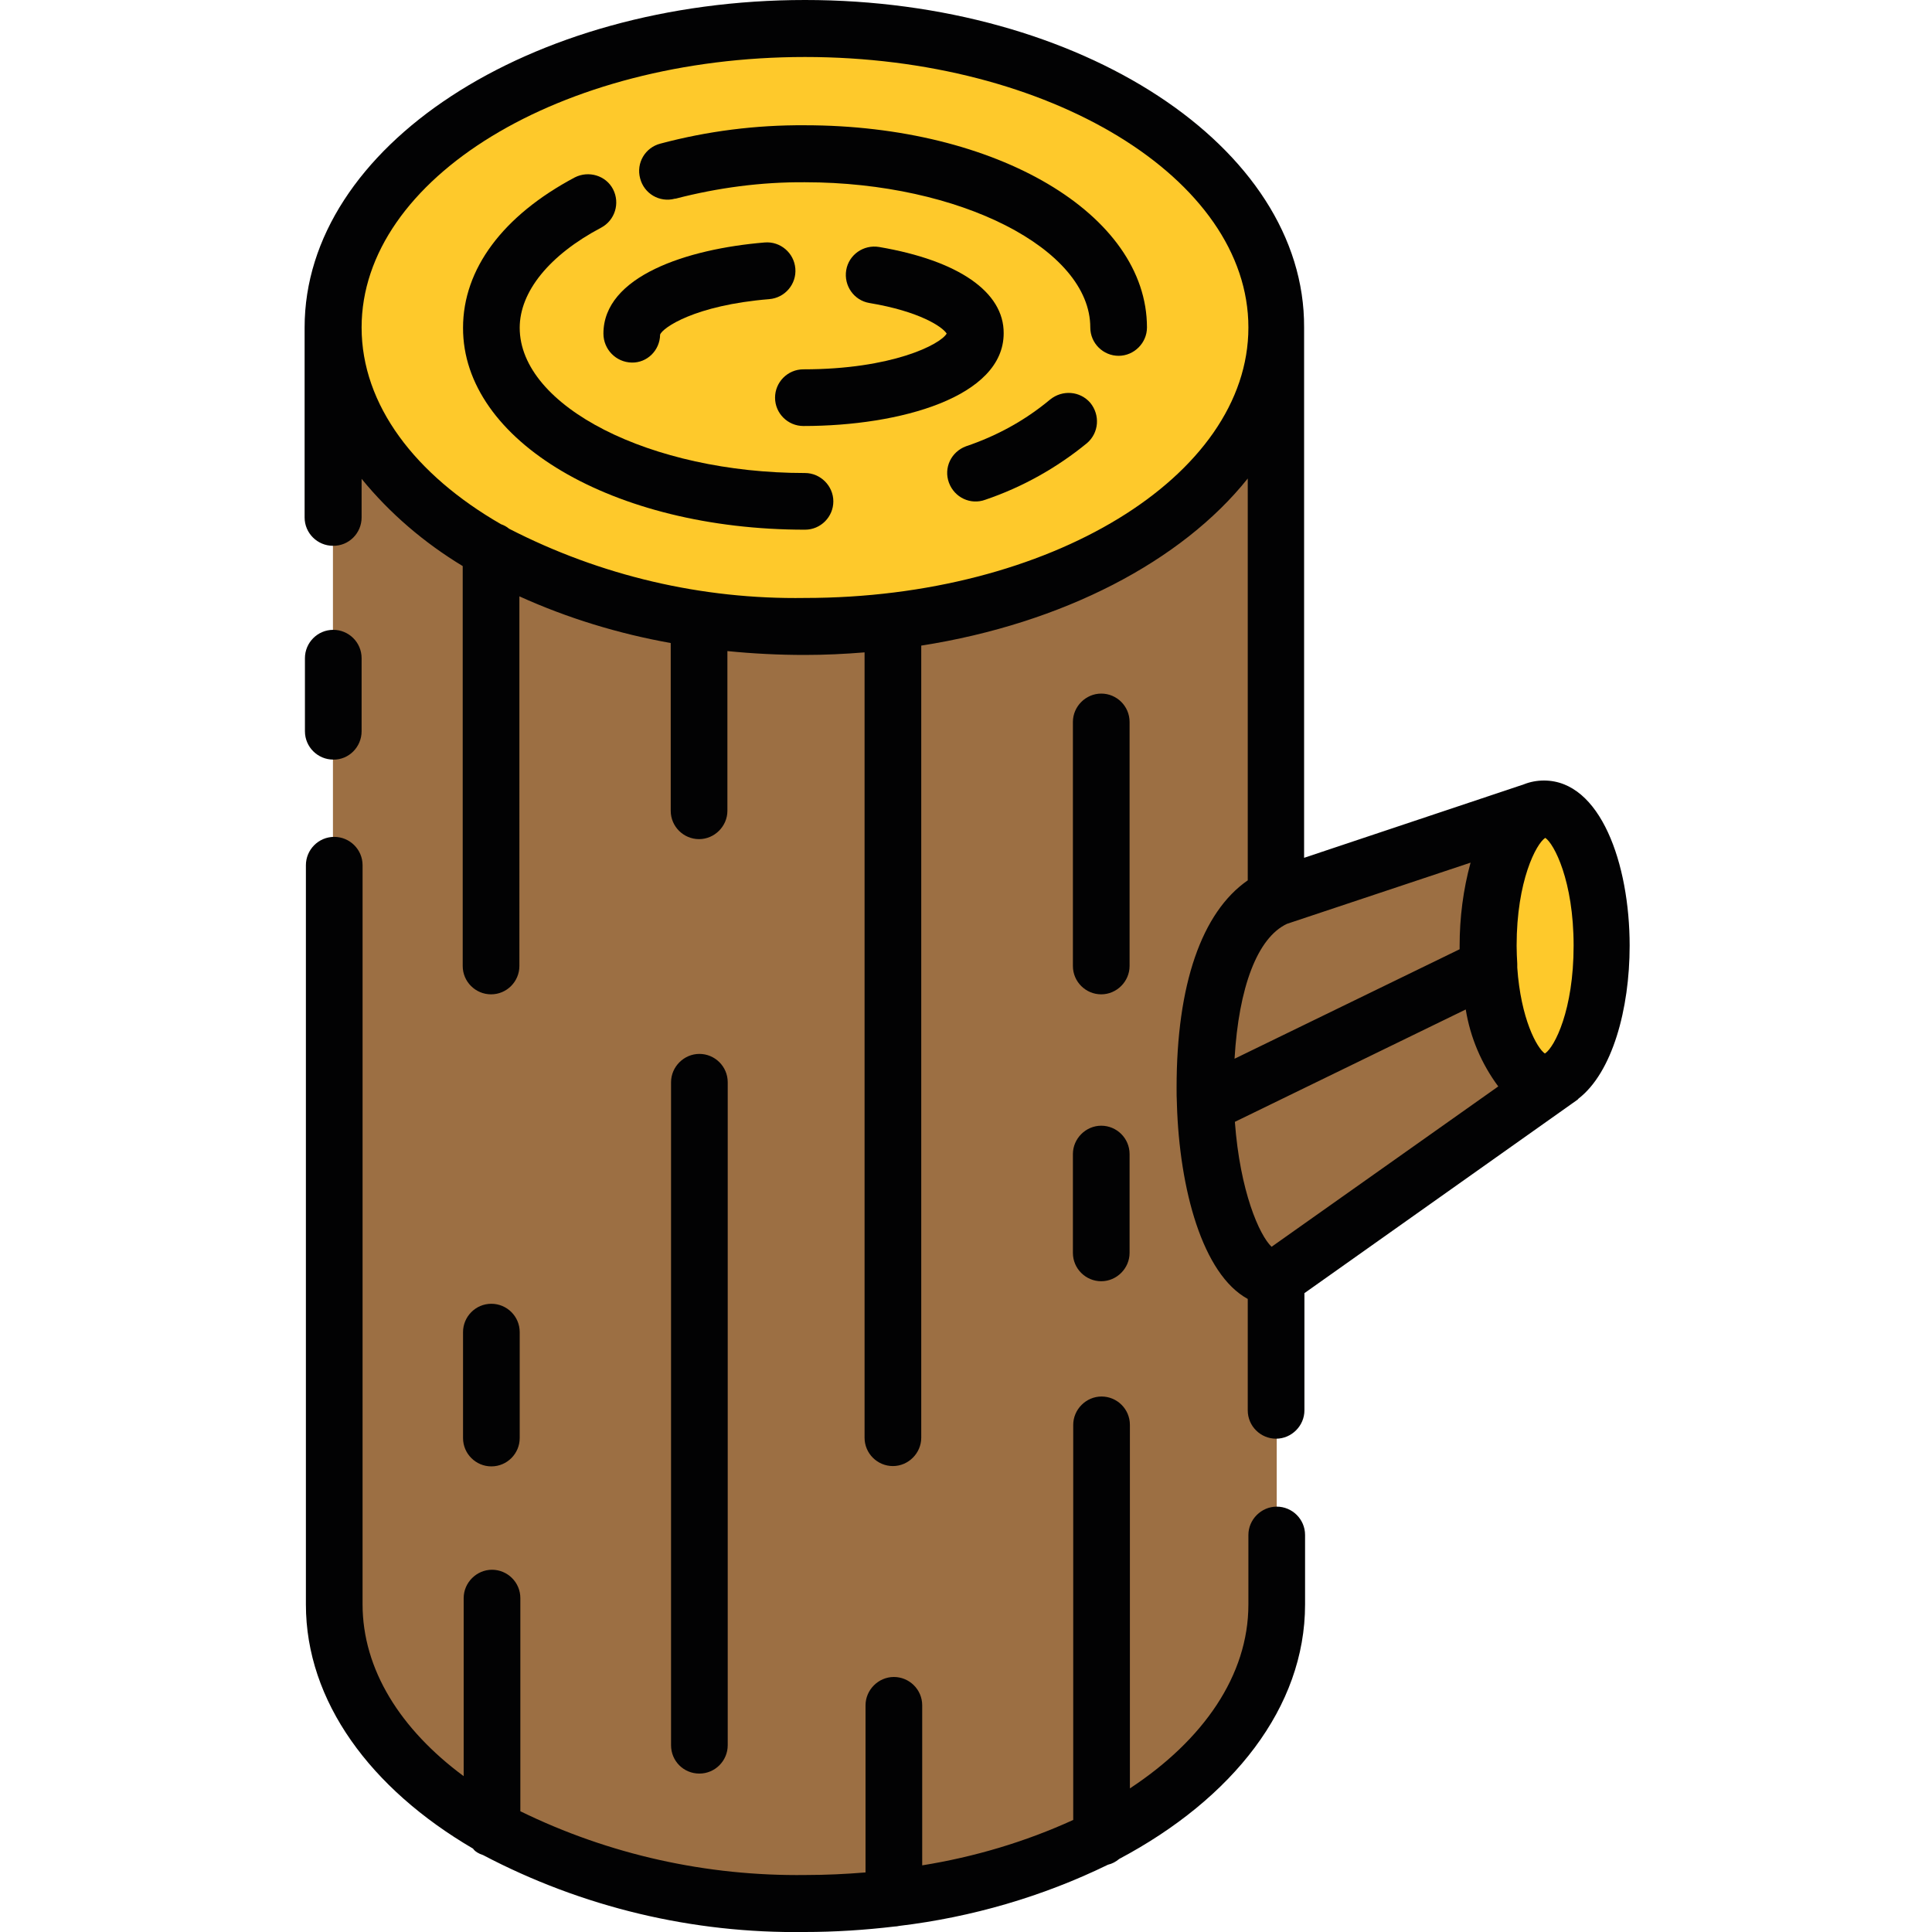 <?xml version="1.0" encoding="utf-8"?>
<!-- Generator: Adobe Illustrator 25.2.1, SVG Export Plug-In . SVG Version: 6.00 Build 0)  -->
<svg version="1.1" id="Livello_1" xmlns="http://www.w3.org/2000/svg" xmlns:xlink="http://www.w3.org/1999/xlink" x="0px" y="0px"
	 width="600px" height="600px" viewBox="0 0 600 600" style="enable-background:new 0 0 600 600;" xml:space="preserve">
<style type="text/css">
	.Ombra_x0020_esterna{fill:none;}
	.Angoli_x0020_arrotondati_x0020_2_x0020_pt{fill:#FFFFFF;stroke:#000000;stroke-miterlimit:10;}
	.Riflessione_x0020_X_x0020_dinamica{fill:none;}
	.Smusso_x0020_morbido{fill:url(#SVGID_1_);}
	.Crepuscolo{fill:#FFFFFF;}
	.Fogliame_GS{fill:#FFDD00;}
	.Pompadour_GS{fill-rule:evenodd;clip-rule:evenodd;fill:#51AEE2;}
	.st0{fill:#FEC92B;}
	.st1{fill:#9C6F43;}
	.st2{fill:#020203;}
</style>
<linearGradient id="SVGID_1_" gradientUnits="userSpaceOnUse" x1="0" y1="0" x2="0.707" y2="0.707">
	<stop  offset="0" style="stop-color:#E6E6EB"/>
	<stop  offset="0.174" style="stop-color:#E2E2E6"/>
	<stop  offset="0.352" style="stop-color:#D5D4D8"/>
	<stop  offset="0.532" style="stop-color:#C0BFC2"/>
	<stop  offset="0.714" style="stop-color:#A4A2A4"/>
	<stop  offset="0.895" style="stop-color:#828282"/>
	<stop  offset="1" style="stop-color:#6B6E6E"/>
</linearGradient>
<g>
	<ellipse class="st0" cx="250" cy="101.7" rx="146.5" ry="92.9"/>
	<ellipse class="st0" cx="479.8" cy="293.7" rx="17.7" ry="42.5"/>
	<path class="st1" d="M484.9,334.3c-1.5,1.1-3.3,1.8-5.1,1.8c-9.8,0-17.7-19-17.7-42.5c0-21.1,6.4-38.5,14.8-41.8v0l-80.5,26.9
		c-13.7,6.1-22.1,26.5-22.1,59.2s9.9,59.2,22.1,59.2L484.9,334.3z"/>
	<path class="st1" d="M396.5,498.3V397l-0.1,0c-12.2,0-22.1-26.5-22.1-59.2s8.4-53.1,22.1-59.2h0.1v-177
		c0,51.3-65.6,92.9-146.5,92.9S103.4,153,103.4,101.7v396.6c0,51.3,65.6,92.9,146.5,92.9S396.5,549.6,396.5,498.3L396.5,498.3z"/>
	<g>
		<path class="st2" d="M238.9,92.9c4.9-0.4,8.5-4.7,8.1-9.5c-0.4-4.9-4.7-8.5-9.5-8.1c-24.2,2-50.1,10.5-50.1,28.3
			c0,4.9,3.9,8.9,8.8,9c4.8,0.1,8.7-3.8,8.8-8.6c0,0,0-0.1,0-0.1C205.8,101.8,215.7,94.8,238.9,92.9L238.9,92.9z"/>
		<path class="st2" d="M273,76.7c-4.8-0.8-9.4,2.4-10.2,7.2c-0.8,4.8,2.4,9.4,7.2,10.2c15.6,2.6,22.7,7.4,24,9.5
			c-2,3.4-17,11.1-44.5,11.1c-4.9,0-8.8,4-8.8,8.8c0,4.9,4,8.8,8.8,8.8c30,0,62.2-9,62.2-28.8C311.8,90.7,297.7,80.9,273,76.7z"/>
		<path class="st2" d="M300,138.6c-4.6,1.7-7,6.7-5.3,11.3c1.7,4.6,6.7,7,11.3,5.3c11.5-3.9,22.2-9.9,31.6-17.6
			c3.7-3.2,4.1-8.7,1-12.5c-3.2-3.7-8.7-4.1-12.5-1C318.3,130.6,309.5,135.4,300,138.6z"/>
		<path class="st2" d="M209.8,61.7c13.1-3.4,26.6-5.2,40.2-5.1c48,0,88.6,20.7,88.6,45.1c0,4.9,4,8.8,8.8,8.8s8.8-4,8.8-8.8
			c0-35.2-46.7-62.8-106.3-62.8c-15.1-0.1-30.2,1.8-44.8,5.7c-4.7,1.2-7.6,6-6.3,10.8c1.2,4.7,6,7.6,10.8,6.3
			C209.7,61.7,209.7,61.7,209.8,61.7z"/>
		<path class="st2" d="M250,164.5c4.9,0,8.8-4,8.8-8.8s-4-8.8-8.8-8.8c-48,0-88.6-20.7-88.6-45.1c0-11.2,9.2-22.6,25.3-31.1
			c4.3-2.3,5.9-7.6,3.7-11.9s-7.6-5.9-11.9-3.7c-22.4,11.9-34.7,28.5-34.7,46.7C143.7,136.9,190.4,164.5,250,164.5z"/>
		<path class="st2" d="M112.3,227.1v-22.7c0-4.9-4-8.8-8.8-8.8c-4.9,0-8.8,4-8.8,8.8l0,0v22.7c0,4.9,4,8.8,8.8,8.8
			C108.3,236,112.3,232,112.3,227.1L112.3,227.1z"/>
		<path class="st2" d="M112.3,160.7v-12c8.8,10.8,19.5,19.9,31.4,27.1V300c0,4.9,4,8.8,8.8,8.8c4.9,0,8.8-4,8.8-8.8V185.2
			c15,6.8,30.8,11.6,47,14.5v52.1c0,4.9,4,8.8,8.8,8.8s8.8-4,8.8-8.8v-49.6c8,0.8,16,1.2,24,1.2c6.3,0,12.5-0.3,18.6-0.8v243.9
			c0,4.9,4,8.8,8.8,8.8s8.8-4,8.8-8.8l0,0v-246c44-6.9,80.9-26.2,101.4-51.9v124.8c-14.3,9.9-22.1,32.4-22.1,64.3
			c0,1.7,0,3.4,0.1,5.1v0.1v0.1c0.8,26.2,7.9,52.7,22,60.4V438c0,4.9,4,8.8,8.8,8.8s8.8-4,8.8-8.8v-36.4l84.7-60
			c0.2-0.1,0.3-0.3,0.4-0.4c10.5-8.1,15.9-27.8,15.9-47.5c0-25.5-9.1-51.3-26.6-51.3c-2.2,0-4.3,0.4-6.3,1.2l-68.2,22.8V101.7
			C405.3,45.6,335.6,0,250,0S94.6,45.6,94.6,101.7v59c0,4.9,4,8.8,8.8,8.8C108.3,169.6,112.3,165.6,112.3,160.7L112.3,160.7z
			 M399.7,286.9l57-19c-2.3,8.4-3.4,17.1-3.4,25.8c0,0.4,0,0.7,0,1.1l-69.9,34C384.7,306.6,390.5,291.2,399.7,286.9L399.7,286.9z
			 M383.5,348.4l71.7-34.9c1.4,8.7,4.9,16.9,10.1,23.9l-70.4,49.8C391.1,383.6,385.1,370,383.5,348.4L383.5,348.4z M488.7,293.7
			c0,20-5.9,31.4-8.8,33.4c0,0-0.1,0-0.1,0.1h0c-2.5-1.7-7.5-10.8-8.6-26.7c0-0.4,0-0.8,0-1.2c-0.1-1.8-0.2-3.6-0.2-5.6
			c0-20.2,6.1-31.7,8.9-33.5C482.6,262,488.7,273.5,488.7,293.7L488.7,293.7z M250,17.7c75.9,0,137.7,37.7,137.7,84
			s-61.8,84-137.7,84c-32,0.5-63.5-6.9-91.9-21.5c-0.7-0.6-1.6-1.1-2.5-1.4c-26.6-15.3-43.3-37-43.3-61.1
			C112.3,55.4,174.1,17.7,250,17.7z"/>
		<path class="st2" d="M350.8,224.2c0-4.9-4-8.8-8.8-8.8s-8.8,4-8.8,8.8V300c0,4.9,4,8.8,8.8,8.8s8.8-4,8.8-8.8V224.2z"/>
		<path class="st2" d="M350.8,358.4c0-4.9-4-8.8-8.8-8.8s-8.8,4-8.8,8.8v30.7c0,4.9,4,8.8,8.8,8.8s8.8-4,8.8-8.8V358.4z"/>
		<path class="st2" d="M217.2,550.8c4.9,0,8.8-4,8.8-8.8V336.1c0-4.9-4-8.8-8.8-8.8s-8.8,4-8.8,8.8V542
			C208.4,546.9,212.3,550.8,217.2,550.8z"/>
		<path class="st2" d="M150,576.1c30.8,16.2,65.1,24.4,99.9,23.9c9.3,0,18.6-0.6,27.9-1.7c0.5,0,1-0.1,1.5-0.2
			c22.5-2.7,44.5-9.1,64.8-19c1.3-0.3,2.4-0.9,3.5-1.8c35.2-18.7,57.7-47.1,57.7-79v-21.6c0-4.9-4-8.8-8.8-8.8s-8.8,4-8.8,8.8v21.6
			c0,22-14,42.1-36.8,57.1V442.5c0-4.9-4-8.8-8.8-8.8s-8.8,4-8.8,8.8v122.7c-14.9,6.8-30.7,11.5-46.9,14.1v-49.7
			c0-4.9-4-8.8-8.8-8.8s-8.8,4-8.8,8.8v51.9c-6.1,0.5-12.3,0.8-18.6,0.8c-30.7,0.4-61-6.3-88.6-19.8v-66.2c0-4.9-4-8.8-8.8-8.8
			s-8.8,4-8.8,8.8v55.3c-19.6-14.5-31.4-33.1-31.4-53.4V268.7c0-4.9-4-8.8-8.8-8.8c-4.9,0-8.8,4-8.8,8.8v229.6
			c0,30.1,20.1,57.2,51.9,75.8C147.5,575,148.7,575.7,150,576.1L150,576.1z"/>
		<path class="st2" d="M161.4,413.7c0-4.9-4-8.8-8.8-8.8c-4.9,0-8.8,4-8.8,8.8v32.9c0,4.9,4,8.8,8.8,8.8c4.9,0,8.8-4,8.8-8.8l0,0
			V413.7z"/>
	</g>
</g>
</svg>

